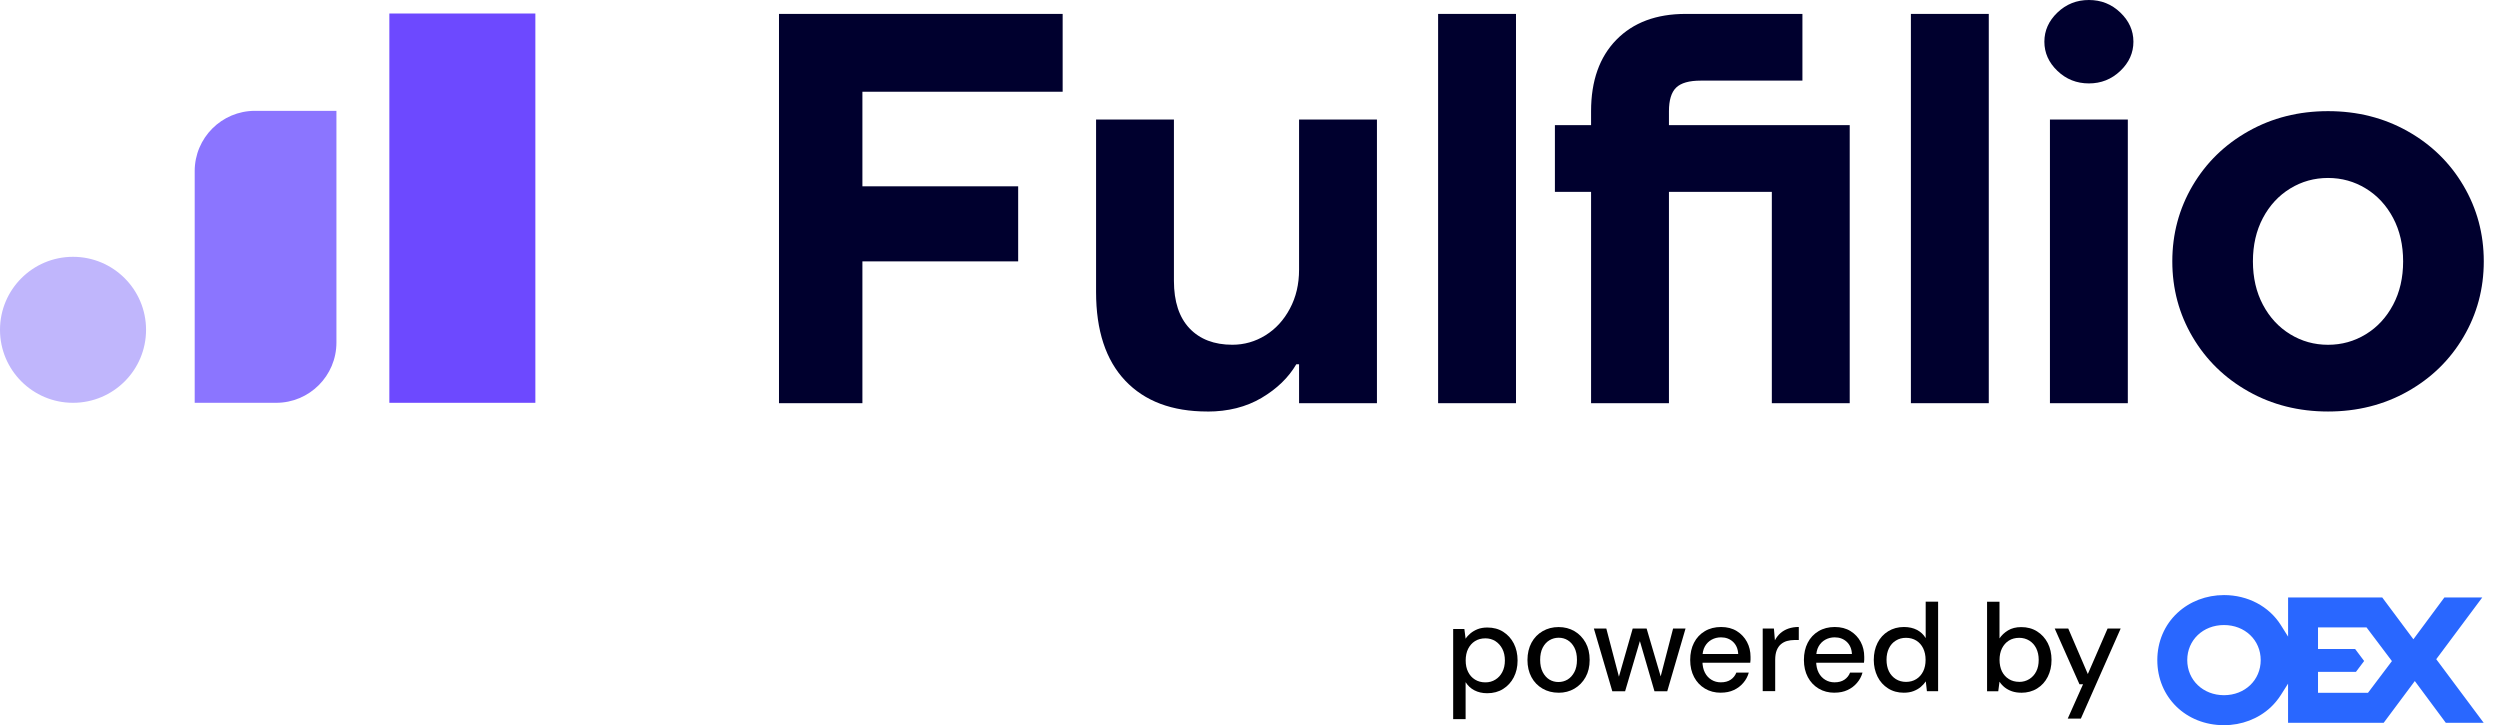 <svg xmlns="http://www.w3.org/2000/svg" width="131" height="38" viewBox="0 0 131 38" fill="none"><g clip-path="url(#clip0_4060_9513)"><path d="M28.053 0.708H20.402V21.107H28.053V0.708Z" fill="#6D49FF"></path><path d="M3.826 21.107C5.94 21.107 7.653 19.394 7.653 17.282C7.653 15.17 5.94 13.457 3.826 13.457C1.713 13.457 0 15.17 0 17.282C0 19.394 1.713 21.107 3.826 21.107Z" fill="#C0B6FC"></path><path d="M13.359 5.808H17.629V17.95C17.629 19.692 16.214 21.107 14.473 21.107H10.202V8.965C10.202 7.222 11.617 5.808 13.359 5.808Z" fill="#8B75FF"></path><path d="M40.819 21.127V0.729H55.683V4.807H45.19V9.763H53.352V13.696H45.19V21.127H40.819Z" fill="#00002E"></path><path d="M63.262 21.563C61.416 21.563 59.983 21.024 58.963 19.947C57.943 18.87 57.434 17.32 57.434 15.299V6.264H61.514V14.714C61.514 15.803 61.787 16.632 62.331 17.206C62.876 17.779 63.624 18.065 64.575 18.065C65.196 18.065 65.774 17.901 66.31 17.57C66.843 17.239 67.272 16.774 67.591 16.171C67.913 15.569 68.071 14.89 68.071 14.132V6.264H72.152V21.127H68.071V19.088H67.926C67.517 19.787 66.91 20.374 66.104 20.851C65.298 21.327 64.35 21.566 63.262 21.566V21.563Z" fill="#00002E"></path><path d="M79.438 0.729H75.357V21.127H79.438V0.729Z" fill="#00002E"></path><path d="M83.372 21.127V10.053H81.477V6.557H83.372V5.828C83.372 4.236 83.814 2.986 84.698 2.084C85.582 1.18 86.792 0.729 88.326 0.729H94.447V4.225H89.114C88.511 4.225 88.085 4.346 87.832 4.589C87.58 4.832 87.453 5.246 87.453 5.828V6.557H96.925V21.127H92.844V10.053H87.453V21.127H83.372Z" fill="#00002E"></path><path d="M104.212 0.729H100.131V21.127H104.212V0.729Z" fill="#00002E"></path><path d="M107.417 21.127V6.264H111.498V21.127H107.417ZM109.458 4.371C108.817 4.371 108.268 4.153 107.81 3.715C107.353 3.278 107.125 2.768 107.125 2.186C107.125 1.603 107.353 1.093 107.81 0.657C108.266 0.22 108.815 0 109.458 0C110.101 0 110.648 0.218 111.105 0.657C111.561 1.093 111.791 1.603 111.791 2.186C111.791 2.768 111.563 3.278 111.105 3.715C110.648 4.151 110.101 4.371 109.458 4.371Z" fill="#00002E"></path><path d="M121.989 18.067C122.707 18.067 123.368 17.883 123.971 17.514C124.574 17.145 125.049 16.63 125.4 15.969C125.75 15.308 125.924 14.55 125.924 13.696C125.924 12.841 125.75 12.084 125.4 11.422C125.049 10.761 124.574 10.247 123.971 9.878C123.368 9.509 122.707 9.325 121.989 9.325C121.27 9.325 120.609 9.509 120.006 9.878C119.403 10.247 118.928 10.761 118.577 11.422C118.227 12.084 118.053 12.841 118.053 13.696C118.053 14.55 118.227 15.308 118.577 15.969C118.928 16.63 119.403 17.145 120.006 17.514C120.609 17.883 121.27 18.067 121.989 18.067ZM121.989 21.563C120.453 21.563 119.064 21.213 117.821 20.513C116.577 19.814 115.602 18.863 114.892 17.658C114.182 16.453 113.829 15.133 113.829 13.694C113.829 12.255 114.184 10.935 114.892 9.729C115.602 8.524 116.577 7.573 117.821 6.874C119.064 6.175 120.453 5.824 121.989 5.824C123.524 5.824 124.913 6.175 126.157 6.874C127.4 7.573 128.376 8.524 129.085 9.729C129.795 10.935 130.15 12.255 130.15 13.694C130.15 15.133 129.795 16.453 129.085 17.658C128.376 18.863 127.4 19.814 126.157 20.513C124.913 21.213 123.524 21.563 121.989 21.563Z" fill="#00002E"></path><path d="M76.146 37.678V32.961H76.733L76.798 33.469C76.862 33.368 76.947 33.276 77.054 33.186C77.162 33.098 77.287 33.024 77.429 32.968C77.572 32.912 77.742 32.882 77.938 32.882C78.255 32.882 78.532 32.956 78.769 33.107C79.005 33.258 79.191 33.46 79.323 33.719C79.454 33.977 79.521 34.274 79.521 34.609C79.521 34.944 79.454 35.234 79.32 35.493C79.186 35.751 78.999 35.954 78.762 36.102C78.525 36.251 78.249 36.325 77.932 36.325C77.675 36.325 77.45 36.273 77.257 36.172C77.063 36.071 76.912 35.927 76.798 35.745V37.681H76.144L76.146 37.678ZM77.834 35.756C78.03 35.756 78.204 35.709 78.358 35.612C78.512 35.518 78.635 35.383 78.722 35.212C78.811 35.041 78.856 34.839 78.856 34.609C78.856 34.38 78.811 34.171 78.722 34C78.633 33.829 78.512 33.694 78.358 33.595C78.204 33.498 78.028 33.449 77.834 33.449C77.626 33.449 77.443 33.498 77.289 33.595C77.135 33.692 77.016 33.827 76.929 34C76.844 34.171 76.802 34.375 76.802 34.609C76.802 34.843 76.844 35.039 76.929 35.209C77.014 35.38 77.132 35.513 77.289 35.61C77.443 35.706 77.624 35.756 77.834 35.756Z" fill="black"></path><path d="M81.669 36.298C81.356 36.298 81.075 36.226 80.827 36.082C80.579 35.938 80.385 35.738 80.247 35.479C80.108 35.221 80.039 34.922 80.039 34.584C80.039 34.247 80.111 33.935 80.251 33.676C80.392 33.417 80.586 33.217 80.834 33.074C81.082 32.93 81.361 32.858 81.669 32.858C81.977 32.858 82.26 32.93 82.504 33.074C82.747 33.217 82.939 33.417 83.084 33.674C83.227 33.93 83.298 34.231 83.298 34.58C83.298 34.929 83.227 35.225 83.084 35.482C82.941 35.74 82.745 35.94 82.501 36.084C82.256 36.228 81.979 36.3 81.671 36.3L81.669 36.298ZM81.662 35.738C81.836 35.738 81.995 35.695 82.142 35.608C82.287 35.52 82.405 35.389 82.497 35.216C82.588 35.043 82.633 34.83 82.633 34.578C82.633 34.326 82.588 34.108 82.499 33.937C82.41 33.766 82.294 33.636 82.151 33.548C82.008 33.46 81.85 33.417 81.675 33.417C81.501 33.417 81.341 33.46 81.193 33.548C81.046 33.636 80.928 33.764 80.838 33.937C80.749 34.108 80.704 34.324 80.704 34.578C80.704 34.832 80.749 35.043 80.838 35.216C80.928 35.389 81.044 35.52 81.186 35.608C81.329 35.695 81.488 35.738 81.662 35.738Z" fill="black"></path><path d="M84.484 36.219L83.519 32.936H84.171L84.888 35.673H84.77L85.553 32.936H86.283L87.085 35.666L86.96 35.673L87.67 32.936H88.322L87.364 36.221H86.694L85.866 33.373H85.995L85.156 36.221H84.484V36.219Z" fill="black"></path><path d="M90.169 36.298C89.857 36.298 89.58 36.226 89.339 36.082C89.098 35.938 88.908 35.738 88.772 35.482C88.636 35.225 88.566 34.926 88.566 34.582C88.566 34.238 88.633 33.937 88.765 33.681C88.897 33.422 89.087 33.22 89.332 33.074C89.578 32.927 89.861 32.855 90.183 32.855C90.504 32.855 90.781 32.927 91.011 33.071C91.241 33.215 91.417 33.404 91.542 33.638C91.667 33.872 91.728 34.133 91.728 34.42V34.564C91.728 34.616 91.723 34.67 91.714 34.726H89.042V34.27H91.082C91.069 34 90.977 33.789 90.81 33.631C90.64 33.474 90.43 33.397 90.178 33.397C90 33.397 89.837 33.438 89.689 33.519C89.542 33.6 89.424 33.717 89.337 33.87C89.249 34.025 89.207 34.218 89.207 34.452V34.634C89.207 34.877 89.252 35.081 89.337 35.246C89.421 35.41 89.54 35.536 89.685 35.623C89.83 35.711 89.993 35.754 90.169 35.754C90.377 35.754 90.551 35.709 90.687 35.617C90.823 35.525 90.924 35.401 90.984 35.246H91.636C91.58 35.446 91.484 35.626 91.348 35.783C91.214 35.943 91.049 36.066 90.852 36.158C90.656 36.251 90.428 36.296 90.167 36.296L90.169 36.298Z" fill="black"></path><path d="M92.366 36.219V32.934H92.953L93.005 33.552C93.083 33.404 93.179 33.28 93.295 33.177C93.411 33.076 93.549 32.995 93.712 32.938C93.875 32.882 94.056 32.853 94.257 32.853V33.537H94.023C93.889 33.537 93.759 33.555 93.639 33.588C93.518 33.622 93.411 33.681 93.32 33.757C93.228 33.836 93.154 33.941 93.101 34.074C93.047 34.207 93.02 34.375 93.02 34.58V36.215H92.368L92.366 36.219Z" fill="black"></path><path d="M96.128 36.298C95.816 36.298 95.539 36.226 95.298 36.082C95.057 35.938 94.867 35.738 94.731 35.482C94.595 35.225 94.525 34.926 94.525 34.582C94.525 34.238 94.592 33.937 94.724 33.681C94.856 33.422 95.046 33.22 95.291 33.074C95.537 32.927 95.82 32.855 96.142 32.855C96.463 32.855 96.74 32.927 96.97 33.071C97.2 33.215 97.376 33.404 97.501 33.638C97.626 33.872 97.686 34.133 97.686 34.42V34.564C97.686 34.616 97.682 34.67 97.673 34.726H95.001V34.27H97.041C97.028 34 96.936 33.789 96.769 33.631C96.599 33.474 96.389 33.397 96.137 33.397C95.959 33.397 95.796 33.438 95.648 33.519C95.501 33.6 95.383 33.717 95.296 33.87C95.209 34.025 95.166 34.218 95.166 34.452V34.634C95.166 34.877 95.211 35.081 95.296 35.246C95.38 35.41 95.499 35.536 95.644 35.623C95.789 35.711 95.952 35.754 96.128 35.754C96.336 35.754 96.51 35.709 96.646 35.617C96.782 35.525 96.883 35.401 96.943 35.246H97.595C97.539 35.446 97.443 35.626 97.307 35.783C97.173 35.943 97.008 36.066 96.811 36.158C96.615 36.251 96.387 36.296 96.126 36.296L96.128 36.298Z" fill="black"></path><path d="M99.758 36.298C99.45 36.298 99.175 36.224 98.937 36.073C98.698 35.922 98.513 35.718 98.383 35.457C98.254 35.196 98.186 34.904 98.186 34.578C98.186 34.252 98.251 33.948 98.383 33.687C98.513 33.429 98.7 33.227 98.941 33.078C99.182 32.93 99.457 32.855 99.765 32.855C100.031 32.855 100.258 32.907 100.452 33.008C100.644 33.11 100.796 33.254 100.906 33.436V31.527H101.557V36.219H100.97L100.912 35.704C100.843 35.808 100.754 35.904 100.649 35.994C100.542 36.084 100.417 36.156 100.272 36.212C100.126 36.269 99.955 36.298 99.76 36.298H99.758ZM99.876 35.731C100.08 35.731 100.26 35.682 100.414 35.585C100.569 35.489 100.687 35.354 100.774 35.181C100.859 35.01 100.901 34.807 100.901 34.578C100.901 34.349 100.859 34.146 100.774 33.971C100.689 33.798 100.569 33.663 100.414 33.566C100.26 33.472 100.082 33.422 99.876 33.422C99.671 33.422 99.499 33.469 99.343 33.566C99.187 33.66 99.066 33.795 98.981 33.971C98.896 34.144 98.854 34.344 98.854 34.571C98.854 34.798 98.896 35.01 98.981 35.181C99.066 35.351 99.187 35.486 99.343 35.585C99.499 35.682 99.678 35.731 99.876 35.731Z" fill="black"></path><path d="M105.912 36.298C105.734 36.298 105.573 36.273 105.428 36.224C105.283 36.174 105.156 36.105 105.046 36.019C104.937 35.931 104.845 35.832 104.774 35.72L104.709 36.221H104.122V31.531H104.774V33.453C104.883 33.289 105.031 33.148 105.22 33.033C105.41 32.918 105.64 32.86 105.915 32.86C106.227 32.86 106.504 32.934 106.743 33.085C106.982 33.235 107.167 33.438 107.301 33.696C107.433 33.955 107.5 34.249 107.5 34.58C107.5 34.91 107.433 35.205 107.301 35.466C107.169 35.727 106.982 35.931 106.743 36.078C106.504 36.226 106.227 36.3 105.915 36.3L105.912 36.298ZM105.808 35.731C106.004 35.731 106.178 35.682 106.334 35.585C106.491 35.488 106.613 35.353 106.698 35.185C106.785 35.016 106.828 34.814 106.828 34.578C106.828 34.342 106.783 34.146 106.698 33.971C106.611 33.797 106.491 33.663 106.334 33.566C106.178 33.471 106.002 33.422 105.808 33.422C105.6 33.422 105.417 33.471 105.263 33.568C105.109 33.665 104.99 33.802 104.903 33.975C104.819 34.148 104.776 34.348 104.776 34.575C104.776 34.803 104.819 35.012 104.903 35.183C104.988 35.351 105.107 35.486 105.263 35.583C105.417 35.679 105.598 35.729 105.808 35.729V35.731Z" fill="black"></path><path d="M108.35 37.654L109.152 35.855H108.964L107.667 32.936H108.377L109.402 35.32L110.437 32.936H111.123L109.038 37.654H108.352H108.35Z" fill="black"></path><path d="M116.537 38C114.543 38 113.043 36.534 113.043 34.591C113.043 33.627 113.418 32.747 114.097 32.115C114.746 31.513 115.612 31.182 116.539 31.182C117.782 31.182 118.894 31.769 119.515 32.752L119.896 33.359V31.308H124.83L126.462 33.498L128.085 31.308H130.07L127.659 34.542L130.146 37.876H128.161L126.536 35.686L124.904 37.876H119.894V35.823L119.513 36.424C119.361 36.66 119.182 36.876 118.979 37.067C118.332 37.667 117.463 38 116.537 38ZM116.537 32.752C115.438 32.752 114.612 33.541 114.612 34.589C114.612 35.637 115.441 36.428 116.537 36.428C117.633 36.428 118.461 35.637 118.461 34.589C118.461 33.541 117.633 32.752 116.537 32.752ZM121.464 36.304H124.082L125.337 34.641L124.006 32.876H121.464V34.009H123.41L123.881 34.636L123.451 35.207H121.464V36.302V36.304Z" fill="#2967FF"></path></g><defs><clipPath id="clip0_4060_9513"><rect width="130.15" height="38" fill="white"></rect></clipPath></defs></svg>